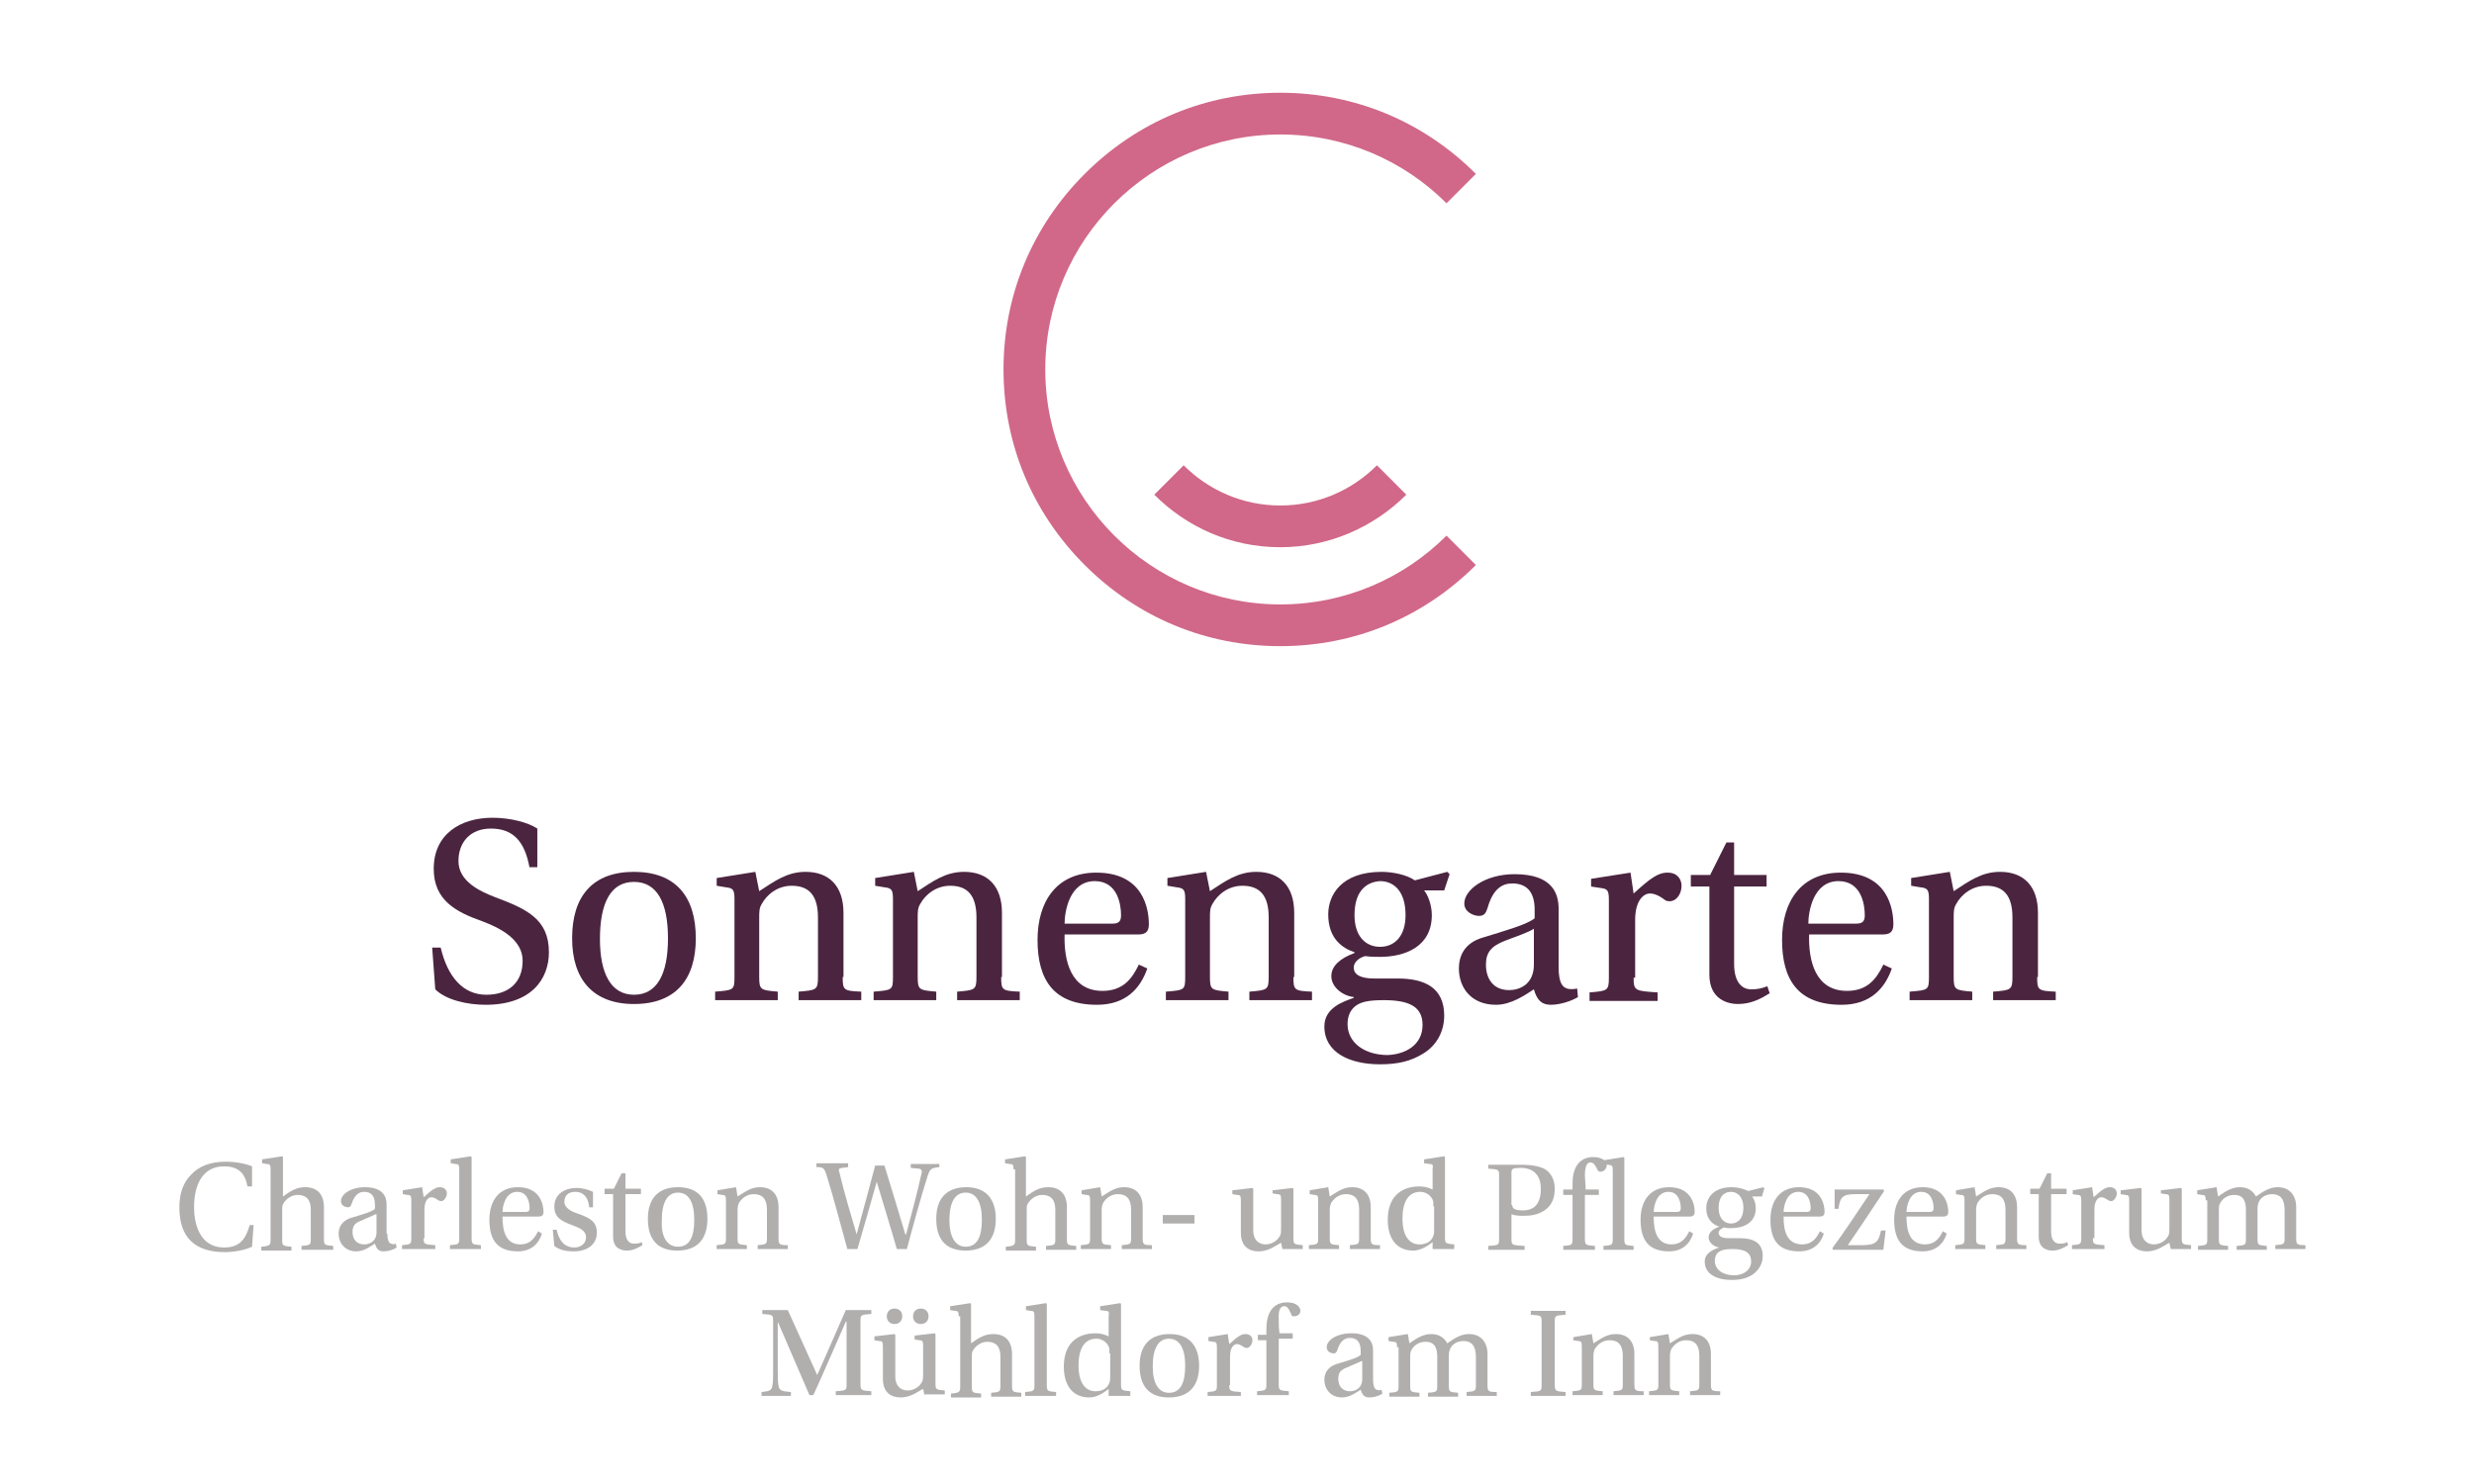 <?xml version="1.0" encoding="UTF-8"?>
<svg xmlns="http://www.w3.org/2000/svg" xmlns:xlink="http://www.w3.org/1999/xlink" version="1.1" id="Ebene_1" x="0px" y="0px" viewBox="0 0 320 192" style="enable-background:new 0 0 320 192;" xml:space="preserve">
<style type="text/css">
	.st0{fill:#D16889;}
	.st1{fill:#4B2540;}
	.st2{fill:#B1AEAE;}
</style>
<g>
	<g>
		<path class="st0" d="M165.6,65.4c-4.9,0-9.3-2-12.5-5.2l-3.8,3.8c4.2,4.2,9.9,6.8,16.3,6.8c6.3,0,12.1-2.6,16.3-6.8l-3.8-3.8    C174.9,63.4,170.5,65.4,165.6,65.4 M190.9,73.1c-6.8,6.8-15.7,10.5-25.3,10.5c-9.6,0-18.5-3.7-25.3-10.5    c-6.8-6.8-10.5-15.7-10.5-25.3c0-9.6,3.7-18.5,10.5-25.3c6.8-6.8,15.7-10.5,25.3-10.5c9.6,0,18.5,3.7,25.3,10.5l-3.8,3.8    c-5.5-5.5-13.1-8.9-21.5-8.9c-16.7,0-30.4,13.6-30.4,30.4c0,16.7,13.6,30.4,30.4,30.4c8.4,0,16-3.4,21.5-8.9L190.9,73.1z"></path>
	</g>
</g>
<g>
	<path class="st1" d="M68.5,112.3c-0.6-3.4-2.1-5.1-5-5.1c-2.7,0-4.2,1.8-4.2,4.2c0,2.6,2.7,3.9,4.8,4.7c4,1.5,6.9,2.8,6.9,7.1   c0,3.5-2.3,6.8-8.2,6.8c-2.3,0-5.1-0.6-6.5-2l-0.4-5.4H57c0.9,3.8,2.9,6.1,5.9,6.1c2.9,0,4.7-1.6,4.7-4.4c0-2.7-2.8-4.2-5.2-5.1   c-3.4-1.2-6.3-2.7-6.3-6.8c0-4.5,3.5-6.6,7.6-6.6c2.3,0,4.6,0.6,5.8,1.4v5H68.5z"></path>
	<path class="st1" d="M90,121.4c0,5.3-2.6,8.5-8,8.5c-5.3,0-8-3.2-8-8.5c0-5.4,2.6-8.6,8-8.6C87.4,112.8,90,116,90,121.4z M82,128.7   c3,0,4.4-2.7,4.4-7.3c0-4.6-1.4-7.3-4.4-7.3c-3,0-4.4,2.7-4.4,7.4C77.6,125.9,79,128.7,82,128.7z"></path>
	<path class="st1" d="M109,126.4c0,1.7,0.1,1.8,2.4,1.9v1.1h-8.1v-1.1c2.3-0.2,2.5-0.2,2.5-1.9v-7.7c0-2.9-1.2-4.1-3.4-4.1   c-1.8,0-3.2,1.1-3.9,2.4c-0.3,0.5-0.3,1-0.3,1.8v7.6c0,1.7,0.2,1.7,2.4,1.9v1.1h-8.1v-1.1c2.4-0.2,2.5-0.2,2.5-1.9v-10.1   c0-1.2-0.2-1.4-1.1-1.5l-1.2-0.2v-1l5-0.8l0.5,2.5c2-1.3,3.6-2.5,6-2.5c3.1,0,4.9,1.9,4.9,5.3V126.4z"></path>
	<path class="st1" d="M129.5,126.4c0,1.7,0.1,1.8,2.4,1.9v1.1h-8.1v-1.1c2.3-0.2,2.5-0.2,2.5-1.9v-7.7c0-2.9-1.2-4.1-3.4-4.1   c-1.8,0-3.2,1.1-3.9,2.4c-0.3,0.5-0.3,1-0.3,1.8v7.6c0,1.7,0.2,1.7,2.4,1.9v1.1H113v-1.1c2.4-0.2,2.5-0.2,2.5-1.9v-10.1   c0-1.2-0.2-1.4-1.1-1.5l-1.2-0.2v-1l5-0.8l0.5,2.5c2-1.3,3.6-2.5,6-2.5c3.1,0,4.9,1.9,4.9,5.3V126.4z"></path>
	<path class="st1" d="M137.7,120.9c-0.1,3.4,0.8,7.3,4.9,7.3c2.6,0,3.8-1.5,4.7-3.4l1.1,0.5c-0.9,2.6-2.8,4.7-6.5,4.7   c-5.6,0-7.7-3.2-7.7-8.4c0-5,2.5-8.7,7.6-8.7c6.1,0,6.8,4.7,6.8,6.7c0,1.1-0.6,1.3-1.4,1.3H137.7z M143.9,119.5   c0.9,0,1.1-0.4,1.1-1.1c0-1.3-0.4-4.4-3.4-4.4c-3.3,0-3.9,4-3.9,5.5H143.9z"></path>
	<path class="st1" d="M167.3,126.4c0,1.7,0.1,1.8,2.4,1.9v1.1h-8.1v-1.1c2.3-0.2,2.5-0.2,2.5-1.9v-7.7c0-2.9-1.2-4.1-3.4-4.1   c-1.8,0-3.2,1.1-3.9,2.4c-0.3,0.5-0.3,1-0.3,1.8v7.6c0,1.7,0.2,1.7,2.4,1.9v1.1h-8.1v-1.1c2.4-0.2,2.5-0.2,2.5-1.9v-10.1   c0-1.2-0.2-1.4-1.1-1.5l-1.2-0.2v-1l5-0.8l0.5,2.5c2-1.3,3.6-2.5,6-2.5c3.1,0,4.9,1.9,4.9,5.3V126.4z"></path>
	<path class="st1" d="M187.2,112.8l0.3,0.3l-0.7,2.1h-2.6c0.5,0.6,1,1.9,1,3.2c0,4.1-3.5,5.4-6.7,5.4c-0.4,0-1.3,0-1.9-0.1   c-0.5,0.1-1.5,0.6-1.5,1.5c0,0.6,0.4,1.4,2.7,1.4h3c3.5,0,6,1.2,6,4.8c0,2.3-1.2,4-2.7,4.9c-1.6,1-3.3,1.4-5.6,1.4   c-3.9,0-7.2-1.5-7.2-4.9c0-2.4,2.4-3.2,3.8-3.7V129c-1.6-0.2-2.9-1.4-2.9-2.7c0-1.3,1.1-2.3,3-3v-0.1c-1.5-0.5-3.4-1.7-3.4-4.9   c0-2.5,1.7-5.5,6.9-5.5c1.5,0,3.3,0.4,4.3,1.1L187.2,112.8z M184,132.6c0-2.4-1.8-3.2-5-3.2c-1.9,0-2.9,0.2-3.6,0.7   c-0.7,0.5-1.1,1.3-1.1,2.4c0,2.4,2.2,4,5.2,4C181.8,136.4,184,135.2,184,132.6z M175.2,118.4c0,2.8,1.5,4.1,3.3,4.1   c1.9,0,3.3-1.4,3.3-4.1c0-3.2-1.6-4.4-3.3-4.4C176.9,114.1,175.2,115.1,175.2,118.4z"></path>
	<path class="st1" d="M201.6,125.1c0,2.1,0.5,2.6,1.1,2.8c0.3,0.1,0.8,0.1,1.3,0l0.1,1.1c-0.8,0.5-2.3,1-3.5,1c-1.2,0-1.8-0.6-2.2-2   c-1.1,0.7-2.9,2-4.9,2c-3.2,0-4.8-2.2-4.8-4.7c0-1.6,0.7-3.3,3.1-4c2.6-0.8,5.8-1.7,6.7-2.5v-1.1c0-2.6-1.3-3.4-2.9-3.4   c-1.3,0-2.5,0.7-3.2,3.2c-0.2,0.6-0.4,1-1.1,1s-1.9-0.5-1.9-1.6c0-1.8,2.7-3.8,6.5-3.8c5,0,5.7,2.6,5.7,4.5V125.1z M198.5,120.1   c-0.7,0.5-2.5,1.1-3.8,1.6c-1.8,0.7-2.5,1.5-2.5,3.1c0,1.9,1,3.3,3,3.3c1.3,0,3.2-0.7,3.2-3.3V120.1z"></path>
	<path class="st1" d="M211.3,126.5c0,1.7,0.2,1.7,3.1,1.9v1.1h-8.8v-1.1c2.3-0.2,2.5-0.2,2.5-1.9v-10.1c0-1.2-0.2-1.4-1-1.5   l-1.3-0.2v-1l5.1-0.8l0.4,2.7c2.1-1.9,3.1-2.7,4.4-2.7c1.3,0,1.8,0.9,1.8,1.7c0,1.1-0.7,2-1.5,2c-0.2,0-0.5,0-0.7-0.2   c-0.8-0.6-1.4-0.8-1.9-0.8c-0.8,0-1.9,0.9-1.9,3.4V126.5z"></path>
	<path class="st1" d="M224.3,114.7v10c0,2.5,1.1,3.3,2.2,3.3c0.8,0,1.3-0.1,2.1-0.4l0.3,0.9c-1.1,0.7-2.4,1.4-4.1,1.4   c-1.2,0-3.7-0.5-3.7-3.8v-11.4h-2.4v-1.5h2.5l2.1-4.2h1v4.2h4.2v1.5H224.3z"></path>
	<path class="st1" d="M234,120.9c-0.1,3.4,0.8,7.3,4.9,7.3c2.6,0,3.8-1.5,4.7-3.4l1.1,0.5c-0.9,2.6-2.8,4.7-6.5,4.7   c-5.6,0-7.7-3.2-7.7-8.4c0-5,2.5-8.7,7.6-8.7c6.1,0,6.8,4.7,6.8,6.7c0,1.1-0.6,1.3-1.4,1.3H234z M240.1,119.5   c0.9,0,1.1-0.4,1.1-1.1c0-1.3-0.4-4.4-3.4-4.4c-3.3,0-3.9,4-3.9,5.5H240.1z"></path>
	<path class="st1" d="M263.5,126.4c0,1.7,0.1,1.8,2.4,1.9v1.1h-8.1v-1.1c2.3-0.2,2.5-0.2,2.5-1.9v-7.7c0-2.9-1.2-4.1-3.4-4.1   c-1.8,0-3.2,1.1-3.9,2.4c-0.3,0.5-0.3,1-0.3,1.8v7.6c0,1.7,0.2,1.7,2.4,1.9v1.1H247v-1.1c2.4-0.2,2.5-0.2,2.5-1.9v-10.1   c0-1.2-0.2-1.4-1.1-1.5l-1.2-0.2v-1l5-0.8l0.5,2.5c2-1.3,3.6-2.5,6-2.5c3.1,0,4.9,1.9,4.9,5.3V126.4z"></path>
</g>
<g>
	<path class="st2" d="M98.5,180.6v-0.5c0.8-0.1,1.3-0.1,1.4-0.8c0.1-0.5,0.1-1.1,0.1-2V171c0-0.9,0-0.9-1.4-1v-0.5h3.3   c1.2,2.7,2.6,5.7,3.8,8.4h0c1-2.2,2.8-6.4,3.7-8.4h3.3v0.5c-1.4,0.1-1.4,0.1-1.4,1v8c0,0.9,0.1,0.9,1.4,1v0.5h-4.6v-0.5   c1.4-0.1,1.4-0.1,1.4-1V171h-0.1c-1.1,2.5-3.4,7.8-4.2,9.5h-0.5c-0.9-2.1-3.1-7.2-4.1-9.5h0v6.3c0,0.9,0,1.5,0.1,2   c0.1,0.7,0.6,0.7,1.6,0.8v0.5H98.5z"></path>
	<path class="st2" d="M119.6,180.6l-0.2-0.9c-0.5,0.2-1.5,1.1-2.9,1.1c-1.2,0-2.3-0.6-2.3-2.4v-4.2c0-0.6-0.1-0.7-0.5-0.7l-0.6-0.1   v-0.5l2.6-0.3l0.1,0.1v5.4c0,1.2,0.7,1.8,1.6,1.8c0.8,0,1.6-0.5,1.9-1.2c0.1-0.2,0.1-0.5,0.1-1v-3.6c0-0.6-0.1-0.7-0.5-0.7   l-0.6-0.1v-0.5l2.6-0.3l0.1,0.1v6.4c0,0.8,0.1,0.8,1.2,0.9v0.5H119.6z M116.7,170.3c0,0.6-0.4,1-1,1c-0.6,0-1-0.4-1-1   c0-0.6,0.4-1,1-1C116.3,169.3,116.7,169.7,116.7,170.3z M120.1,170.3c0,0.6-0.4,1-1,1c-0.6,0-1-0.4-1-1c0-0.6,0.4-1,1-1   C119.7,169.3,120.1,169.7,120.1,170.3z"></path>
	<path class="st2" d="M124,170.3c0-0.6-0.1-0.7-0.5-0.7l-0.6-0.1V169l2.6-0.4l0.1,0.1v5.1c1-0.7,1.7-1.2,2.9-1.2   c1.5,0,2.4,0.9,2.4,2.6v4.1c0,0.8,0.1,0.8,1.2,0.9v0.5h-3.9v-0.5c1.1-0.1,1.2-0.1,1.2-0.9v-3.8c0-1.3-0.6-1.9-1.7-1.9   c-0.8,0-1.5,0.5-1.9,1.2c-0.1,0.2-0.1,0.5-0.1,0.9v3.7c0,0.8,0.1,0.8,1.2,0.9v0.5h-3.9v-0.5c1.1-0.1,1.2-0.2,1.2-0.9V170.3z"></path>
	<path class="st2" d="M133.8,170.3c0-0.6-0.1-0.7-0.5-0.7l-0.6-0.1V169l2.6-0.4l0.1,0.1v10.5c0,0.8,0.1,0.8,1.2,0.9v0.5h-4v-0.5   c1.1-0.1,1.2-0.1,1.2-0.9V170.3z"></path>
	<path class="st2" d="M143,169.6l-0.7-0.1V169l2.6-0.4l0.1,0.1v10.4c0,0.8,0.1,0.8,1.2,0.9v0.6h-2.8v-0.9c-0.9,0.7-1.7,1.1-2.5,1.1   c-2.2,0-3.3-1.6-3.3-4c0-1.4,0.4-2.5,1.1-3.2c0.7-0.7,1.7-1.1,3-1.1c0.7,0,1.3,0.2,1.7,0.4v-2.6C143.5,169.7,143.4,169.6,143,169.6   z M143.5,175.1c0-0.4,0-0.7-0.1-0.9c-0.3-0.6-0.9-1-1.6-1c-1.6,0-2.3,1.4-2.3,3.5c0,1.9,0.7,3.3,2.2,3.3c0.8,0,1.5-0.3,1.8-1.1   c0.1-0.3,0.1-0.5,0.1-0.9V175.1z"></path>
	<path class="st2" d="M155.1,176.7c0,2.6-1.3,4.1-3.9,4.1c-2.6,0-3.8-1.5-3.8-4.1c0-2.6,1.3-4.1,3.9-4.1   C153.8,172.6,155.1,174.1,155.1,176.7z M151.2,180.2c1.5,0,2.1-1.3,2.1-3.5c0-2.2-0.7-3.5-2.1-3.5c-1.4,0-2.1,1.3-2.1,3.6   C149.1,178.9,149.8,180.2,151.2,180.2z"></path>
	<path class="st2" d="M159,179.2c0,0.8,0.1,0.8,1.5,0.9v0.5h-4.3v-0.5c1.1-0.1,1.2-0.1,1.2-0.9v-4.9c0-0.6-0.1-0.7-0.5-0.7l-0.6-0.1   V173l2.5-0.4l0.2,1.3c1-0.9,1.5-1.3,2.1-1.3c0.6,0,0.9,0.4,0.9,0.8c0,0.5-0.4,1-0.7,1c-0.1,0-0.2,0-0.4-0.1   c-0.4-0.3-0.7-0.4-0.9-0.4c-0.4,0-0.9,0.4-0.9,1.6V179.2z"></path>
	<path class="st2" d="M165.4,173.4v5.7c0,0.8,0.1,0.8,1.3,0.9v0.5h-4.1v-0.5c1.1-0.1,1.2-0.1,1.2-0.9v-5.7h-1.1v-0.7h1.1v-0.7   c0-1.8,0.6-3.5,2.7-3.5c1.3,0,1.7,0.7,1.7,1.1c0,0.5-0.5,0.7-0.8,0.7c-0.3,0-0.4-0.1-0.4-0.3c-0.4-0.9-0.6-1-0.9-1   c-0.3,0-0.8,0.2-0.7,1.7c0,0.6,0,1.2,0.1,1.8h1.7v0.7H165.4z"></path>
	<path class="st2" d="M177.6,178.5c0,1,0.3,1.3,0.5,1.3c0.2,0.1,0.4,0.1,0.6,0l0.1,0.5c-0.4,0.3-1.1,0.5-1.7,0.5   c-0.6,0-0.9-0.3-1.1-1c-0.5,0.3-1.4,1-2.4,1c-1.5,0-2.3-1.1-2.3-2.3c0-0.8,0.4-1.6,1.5-2c1.3-0.4,2.8-0.8,3.2-1.2v-0.5   c0-1.3-0.6-1.7-1.4-1.7c-0.6,0-1.2,0.3-1.6,1.5c-0.1,0.3-0.2,0.5-0.5,0.5s-0.9-0.2-0.9-0.8c0-0.9,1.3-1.8,3.2-1.8   c2.4,0,2.8,1.3,2.8,2.2V178.5z M176.1,176.1c-0.4,0.2-1.2,0.5-1.8,0.8c-0.9,0.3-1.2,0.7-1.2,1.5c0,0.9,0.5,1.6,1.5,1.6   c0.6,0,1.6-0.3,1.6-1.6V176.1z"></path>
	<path class="st2" d="M180.7,174.3c0-0.6-0.1-0.7-0.5-0.7l-0.6-0.1V173l2.5-0.4l0.2,1.2c0.6-0.4,1.6-1.2,2.8-1.2   c1.1,0,1.7,0.5,2.1,1.2c0.5-0.3,1.5-1.2,2.8-1.2c1.5,0,2.4,1,2.4,2.6v4c0,0.8,0.1,0.9,1.2,0.9v0.5h-3.9v-0.5   c1.1-0.1,1.2-0.1,1.2-0.9v-3.7c0-1.4-0.6-2-1.6-2c-0.9,0-1.6,0.5-1.8,1.2c-0.1,0.3-0.1,0.5-0.1,0.9v3.7c0,0.8,0.1,0.8,1.2,0.9v0.5   h-3.9v-0.5c1.1-0.1,1.2-0.1,1.2-0.9v-3.7c0-1-0.2-2-1.5-2c-0.9,0-1.6,0.5-1.9,1.2c-0.1,0.2-0.1,0.5-0.1,0.8v3.7   c0,0.8,0.1,0.8,1.2,0.9v0.5h-3.9v-0.5c1.1-0.1,1.2-0.1,1.2-0.9V174.3z"></path>
	<path class="st2" d="M201.1,179.1c0,0.9,0.1,0.9,1.4,1v0.5H198v-0.5c1.4-0.1,1.4-0.1,1.4-1v-8c0-0.9,0-0.9-1.4-1v-0.5h4.5v0.5   c-1.4,0.1-1.4,0.1-1.4,1V179.1z"></path>
	<path class="st2" d="M211.4,179.1c0,0.8,0.1,0.9,1.2,0.9v0.5h-3.9v-0.5c1.1-0.1,1.2-0.1,1.2-0.9v-3.7c0-1.4-0.6-2-1.7-2   c-0.9,0-1.5,0.5-1.9,1.1c-0.1,0.2-0.2,0.5-0.2,0.9v3.7c0,0.8,0.1,0.8,1.2,0.9v0.5h-3.9v-0.5c1.1-0.1,1.2-0.1,1.2-0.9v-4.9   c0-0.6-0.1-0.7-0.5-0.7l-0.6-0.1V173l2.4-0.4l0.2,1.2c1-0.6,1.7-1.2,2.9-1.2c1.5,0,2.4,0.9,2.4,2.6V179.1z"></path>
	<path class="st2" d="M221.3,179.1c0,0.8,0.1,0.9,1.2,0.9v0.5h-3.9v-0.5c1.1-0.1,1.2-0.1,1.2-0.9v-3.7c0-1.4-0.6-2-1.7-2   c-0.9,0-1.5,0.5-1.9,1.1c-0.1,0.2-0.2,0.5-0.2,0.9v3.7c0,0.8,0.1,0.8,1.2,0.9v0.5h-3.9v-0.5c1.1-0.1,1.2-0.1,1.2-0.9v-4.9   c0-0.6-0.1-0.7-0.5-0.7l-0.6-0.1V173l2.4-0.4l0.2,1.2c1-0.6,1.7-1.2,2.9-1.2c1.5,0,2.4,0.9,2.4,2.6V179.1z"></path>
</g>
<g>
	<path class="st2" d="M32.8,158.5l-0.2,2.8c-0.8,0.4-2.3,0.7-3.5,0.7c-3.8,0-5.9-1.8-5.9-5.8c0-1.8,0.5-3.2,1.5-4.2   c1-1.1,2.5-1.7,4.5-1.7c1.4,0,2.7,0.3,3.4,0.6v2.6H32c-0.3-1.9-1.4-2.6-3-2.6c-3,0-3.9,2.7-3.9,5.3c0,1.9,0.6,5.2,3.9,5.2   c2.1,0,2.8-1.2,3.3-2.9H32.8z"></path>
	<path class="st2" d="M35,151.3c0-0.6-0.1-0.7-0.5-0.7l-0.6-0.1v-0.5l2.6-0.4l0.1,0.1v5.1c1-0.7,1.7-1.2,2.9-1.2   c1.5,0,2.4,0.9,2.4,2.6v4.1c0,0.8,0.1,0.8,1.2,0.9v0.5H39v-0.5c1.1-0.1,1.2-0.1,1.2-0.9v-3.8c0-1.3-0.6-1.9-1.7-1.9   c-0.8,0-1.5,0.5-1.9,1.2c-0.1,0.2-0.1,0.5-0.1,0.9v3.7c0,0.8,0.1,0.8,1.2,0.9v0.5h-3.9v-0.5c1.1-0.1,1.2-0.2,1.2-0.9V151.3z"></path>
	<path class="st2" d="M50.1,159.6c0,1,0.3,1.3,0.5,1.3c0.2,0.1,0.4,0.1,0.6,0l0.1,0.5c-0.4,0.3-1.1,0.5-1.7,0.5   c-0.6,0-0.9-0.3-1.1-1c-0.5,0.3-1.4,1-2.4,1c-1.5,0-2.3-1.1-2.3-2.3c0-0.8,0.4-1.6,1.5-2c1.3-0.4,2.8-0.8,3.2-1.2v-0.5   c0-1.3-0.6-1.7-1.4-1.7c-0.6,0-1.2,0.3-1.6,1.5c-0.1,0.3-0.2,0.5-0.5,0.5c-0.3,0-0.9-0.2-0.9-0.8c0-0.9,1.3-1.8,3.1-1.8   c2.4,0,2.8,1.3,2.8,2.2V159.6z M48.6,157.1c-0.4,0.2-1.2,0.5-1.8,0.8c-0.9,0.3-1.2,0.7-1.2,1.5c0,0.9,0.5,1.6,1.5,1.6   c0.6,0,1.6-0.3,1.6-1.6V157.1z"></path>
	<path class="st2" d="M54.8,160.2c0,0.8,0.1,0.8,1.5,0.9v0.5h-4.3v-0.5c1.1-0.1,1.2-0.1,1.2-0.9v-4.9c0-0.6-0.1-0.7-0.5-0.7   l-0.6-0.1V154l2.5-0.4l0.2,1.3c1-0.9,1.5-1.3,2.1-1.3c0.6,0,0.9,0.4,0.9,0.8c0,0.5-0.4,1-0.7,1c-0.1,0-0.2,0-0.4-0.1   c-0.4-0.3-0.7-0.4-0.9-0.4c-0.4,0-0.9,0.4-0.9,1.6V160.2z"></path>
	<path class="st2" d="M59.4,151.3c0-0.6-0.1-0.7-0.5-0.7l-0.6-0.1v-0.5l2.6-0.4l0.1,0.1v10.5c0,0.8,0.1,0.8,1.2,0.9v0.5h-4v-0.5   c1.1-0.1,1.2-0.1,1.2-0.9V151.3z"></path>
	<path class="st2" d="M65,157.5c0,1.7,0.4,3.5,2.3,3.5c1.2,0,1.8-0.7,2.3-1.7l0.5,0.3c-0.4,1.3-1.4,2.3-3.1,2.3   c-2.7,0-3.7-1.5-3.7-4.1c0-2.4,1.2-4.2,3.7-4.2c2.9,0,3.3,2.3,3.3,3.2c0,0.5-0.3,0.6-0.7,0.6H65z M68,156.8c0.4,0,0.5-0.2,0.5-0.5   c0-0.6-0.2-2.1-1.6-2.1c-1.6,0-1.9,2-1.9,2.6H68z"></path>
	<path class="st2" d="M76.2,156.1c-0.1-1-0.6-1.9-1.8-1.9c-0.8,0-1.4,0.4-1.4,1.3c0,0.8,1,1.3,1.7,1.5c1.7,0.6,2.5,1.1,2.5,2.5   c0,1.4-1.1,2.4-3,2.4c-1,0-1.9-0.2-2.5-0.7l-0.2-2.1h0.5c0.3,1.4,1,2.3,2.3,2.3c0.8,0,1.5-0.5,1.5-1.3c0-0.9-0.8-1.2-1.8-1.6   c-1.4-0.5-2.3-1-2.3-2.4c0-1.5,1.2-2.4,2.9-2.4c0.7,0,1.5,0.2,2.1,0.5v2H76.2z"></path>
	<path class="st2" d="M80.9,154.5v4.8c0,1.2,0.5,1.6,1.1,1.6c0.4,0,0.6,0,1-0.2l0.1,0.4c-0.5,0.3-1.2,0.7-2,0.7   c-0.6,0-1.8-0.2-1.8-1.8v-5.5h-1.1v-0.7h1.2l1-2h0.5v2h2v0.7H80.9z"></path>
	<path class="st2" d="M91.5,157.7c0,2.6-1.3,4.1-3.9,4.1c-2.6,0-3.8-1.5-3.8-4.1c0-2.6,1.3-4.1,3.9-4.1   C90.3,153.6,91.5,155.1,91.5,157.7z M87.7,161.3c1.5,0,2.1-1.3,2.1-3.5c0-2.2-0.7-3.5-2.1-3.5c-1.4,0-2.1,1.3-2.1,3.6   C85.5,159.9,86.2,161.3,87.7,161.3z"></path>
	<path class="st2" d="M100.7,160.2c0,0.8,0.1,0.9,1.2,0.9v0.5H98v-0.5c1.1-0.1,1.2-0.1,1.2-0.9v-3.7c0-1.4-0.6-2-1.7-2   c-0.9,0-1.5,0.5-1.9,1.1c-0.1,0.2-0.2,0.5-0.2,0.9v3.7c0,0.8,0.1,0.8,1.2,0.9v0.5h-3.9v-0.5c1.1-0.1,1.2-0.1,1.2-0.9v-4.9   c0-0.6-0.1-0.7-0.5-0.7l-0.6-0.1V154l2.4-0.4l0.2,1.2c1-0.6,1.7-1.2,2.9-1.2c1.5,0,2.4,0.9,2.4,2.6V160.2z"></path>
	<path class="st2" d="M121.5,150.5v0.5c-1,0.1-1.2,0.2-1.5,1.1c-0.9,2.8-1.9,6.5-2.7,9.5H116c-0.8-2.8-1.7-5.7-2.6-8.7h0   c-0.6,2.2-1.8,6.3-2.5,8.7h-1.3c-0.9-3.2-1.7-6.4-2.7-9.6c-0.3-0.9-0.4-1-1.3-1v-0.5h4.1v0.5l-0.8,0.1c-0.4,0.1-0.5,0.1-0.3,0.7   c0.6,2.5,1.4,5.2,2.2,7.9h0c0.8-2.9,1.7-6.3,2.4-8.9h1.2c0.9,2.9,1.8,5.9,2.7,8.9h0.1c0.6-2.2,1.5-5.6,2-7.9c0.1-0.3,0-0.6-0.4-0.6   l-1-0.1v-0.5H121.5z"></path>
	<path class="st2" d="M128.8,157.7c0,2.6-1.3,4.1-3.9,4.1c-2.6,0-3.8-1.5-3.8-4.1c0-2.6,1.3-4.1,3.9-4.1   C127.5,153.6,128.8,155.1,128.8,157.7z M124.9,161.3c1.5,0,2.1-1.3,2.1-3.5c0-2.2-0.7-3.5-2.1-3.5c-1.4,0-2.1,1.3-2.1,3.6   C122.8,159.9,123.5,161.3,124.9,161.3z"></path>
	<path class="st2" d="M131.1,151.3c0-0.6-0.1-0.7-0.5-0.7l-0.6-0.1v-0.5l2.6-0.4l0.1,0.1v5.1c1-0.7,1.7-1.2,2.9-1.2   c1.5,0,2.4,0.9,2.4,2.6v4.1c0,0.8,0.1,0.8,1.2,0.9v0.5h-3.9v-0.5c1.1-0.1,1.2-0.1,1.2-0.9v-3.8c0-1.3-0.6-1.9-1.7-1.9   c-0.8,0-1.5,0.5-1.9,1.2c-0.1,0.2-0.1,0.5-0.1,0.9v3.7c0,0.8,0.1,0.8,1.2,0.9v0.5h-3.9v-0.5c1.1-0.1,1.2-0.2,1.2-0.9V151.3z"></path>
	<path class="st2" d="M147.8,160.2c0,0.8,0.1,0.9,1.2,0.9v0.5h-3.9v-0.5c1.1-0.1,1.2-0.1,1.2-0.9v-3.7c0-1.4-0.6-2-1.7-2   c-0.9,0-1.5,0.5-1.9,1.1c-0.1,0.2-0.2,0.5-0.2,0.9v3.7c0,0.8,0.1,0.8,1.2,0.9v0.5h-3.9v-0.5c1.1-0.1,1.2-0.1,1.2-0.9v-4.9   c0-0.6-0.1-0.7-0.5-0.7l-0.6-0.1V154l2.4-0.4l0.2,1.2c1-0.6,1.7-1.2,2.9-1.2c1.5,0,2.4,0.9,2.4,2.6V160.2z"></path>
	<path class="st2" d="M154.5,157.2v1.1h-4.1v-1.1H154.5z"></path>
	<path class="st2" d="M165.9,161.7l-0.2-0.9c-0.5,0.2-1.5,1.1-2.9,1.1c-1.2,0-2.3-0.6-2.3-2.4v-4.2c0-0.6-0.1-0.7-0.5-0.7l-0.6-0.1   V154l2.6-0.3l0.1,0.1v5.4c0,1.2,0.7,1.8,1.6,1.8c0.8,0,1.6-0.5,1.9-1.2c0.1-0.2,0.1-0.5,0.1-1v-3.6c0-0.6-0.1-0.7-0.5-0.7l-0.6-0.1   V154l2.6-0.3l0.1,0.1v6.4c0,0.8,0.1,0.8,1.2,0.9v0.5H165.9z"></path>
	<path class="st2" d="M177.3,160.2c0,0.8,0.1,0.9,1.2,0.9v0.5h-3.9v-0.5c1.1-0.1,1.2-0.1,1.2-0.9v-3.7c0-1.4-0.6-2-1.7-2   c-0.9,0-1.5,0.5-1.9,1.1c-0.1,0.2-0.2,0.5-0.2,0.9v3.7c0,0.8,0.1,0.8,1.2,0.9v0.5h-3.9v-0.5c1.1-0.1,1.2-0.1,1.2-0.9v-4.9   c0-0.6-0.1-0.7-0.5-0.7l-0.6-0.1V154l2.4-0.4l0.2,1.2c1-0.6,1.7-1.2,2.9-1.2c1.5,0,2.4,0.9,2.4,2.6V160.2z"></path>
	<path class="st2" d="M184.9,150.6l-0.7-0.1v-0.5l2.6-0.4l0.1,0.1v10.4c0,0.8,0.1,0.8,1.2,0.9v0.6h-2.8v-0.9   c-0.9,0.7-1.7,1.1-2.5,1.1c-2.2,0-3.3-1.6-3.3-4c0-1.4,0.4-2.5,1.1-3.2c0.7-0.7,1.7-1.1,3-1.1c0.7,0,1.3,0.2,1.7,0.4v-2.6   C185.4,150.7,185.3,150.6,184.9,150.6z M185.4,156.1c0-0.4,0-0.7-0.1-0.9c-0.3-0.6-0.9-1-1.6-1c-1.6,0-2.3,1.4-2.3,3.5   c0,1.9,0.7,3.3,2.2,3.3c0.8,0,1.5-0.3,1.8-1.1c0.1-0.3,0.1-0.5,0.1-0.9V156.1z"></path>
	<path class="st2" d="M192.5,161.7v-0.5c1.4-0.1,1.4-0.1,1.4-1v-8c0-0.9,0-0.9-1.4-1v-0.5h4.5c1.1,0,2.2,0.2,2.9,0.6   c0.7,0.5,1.2,1.3,1.2,2.5c0,2-1.1,2.9-2.4,3.3c-0.6,0.2-1.3,0.2-1.9,0.2c-0.5,0-1.1-0.1-1.3-0.2v3.1c0,0.9,0,0.9,1.7,1v0.5H192.5z    M195.6,155.9c0,0.5,0.4,0.7,1.4,0.7c1.4,0,2.3-0.8,2.3-2.8c0-1.8-1-2.7-2.6-2.7c-1,0-1.2,0.1-1.2,0.6V155.9z"></path>
	<path class="st2" d="M203.4,153.8v-0.7c0-1.8,0.7-3.4,2.7-3.4c0.7,0,1.1,0.2,1.4,0.4l2.5-0.4l0.1,0.1l0,10.5c0,0.8,0.1,0.8,1.2,0.9   v0.5h-3.9v-0.5c1.1-0.1,1.2-0.1,1.2-0.9v-8.9c0-0.6-0.1-0.6-0.5-0.7l-0.3,0c0.1,0.4-0.3,0.9-0.8,0.9c-0.2,0-0.3-0.1-0.4-0.3   c-0.4-0.9-0.7-0.9-0.9-0.9c-0.2,0-0.7,0.1-0.7,1.6c0,0.6,0.1,1.3,0.1,1.9h1.7v0.7H205v5.7c0,0.8,0.1,0.8,1.3,0.9v0.5h-4.1v-0.5   c1.1-0.1,1.2-0.1,1.2-0.9v-5.7h-1.2v-0.7H203.4z"></path>
	<path class="st2" d="M213.9,157.5c0,1.7,0.4,3.5,2.3,3.5c1.2,0,1.8-0.7,2.3-1.7l0.5,0.3c-0.4,1.3-1.4,2.3-3.1,2.3   c-2.7,0-3.7-1.5-3.7-4.1c0-2.4,1.2-4.2,3.7-4.2c2.9,0,3.3,2.3,3.3,3.2c0,0.5-0.3,0.6-0.7,0.6H213.9z M216.9,156.8   c0.4,0,0.5-0.2,0.5-0.5c0-0.6-0.2-2.1-1.6-2.1c-1.6,0-1.9,2-1.9,2.6H216.9z"></path>
	<path class="st2" d="M228.1,153.6l0.1,0.2l-0.3,1h-1.3c0.3,0.3,0.5,0.9,0.5,1.5c0,2-1.7,2.6-3.2,2.6c-0.2,0-0.6,0-0.9-0.1   c-0.2,0.1-0.7,0.3-0.7,0.7c0,0.3,0.2,0.7,1.3,0.7h1.5c1.7,0,2.9,0.6,2.9,2.3c0,1.1-0.6,1.9-1.3,2.4c-0.8,0.5-1.6,0.7-2.7,0.7   c-1.9,0-3.5-0.7-3.5-2.4c0-1.1,1.2-1.6,1.9-1.8v0c-0.8-0.1-1.4-0.7-1.4-1.3c0-0.6,0.5-1.1,1.4-1.4v0c-0.7-0.2-1.7-0.8-1.7-2.4   c0-1.2,0.8-2.7,3.3-2.7c0.7,0,1.6,0.2,2.1,0.5L228.1,153.6z M226.5,163.2c0-1.2-0.9-1.6-2.4-1.6c-0.9,0-1.4,0.1-1.8,0.4   c-0.3,0.2-0.5,0.6-0.5,1.1c0,1.2,1.1,1.9,2.5,1.9C225.4,165,226.5,164.4,226.5,163.2z M222.3,156.3c0,1.3,0.7,2,1.6,2   c0.9,0,1.6-0.7,1.6-2c0-1.5-0.8-2.1-1.6-2.1C223.1,154.2,222.3,154.7,222.3,156.3z"></path>
	<path class="st2" d="M230.7,157.5c0,1.7,0.4,3.5,2.4,3.5c1.2,0,1.8-0.7,2.3-1.7l0.5,0.3c-0.4,1.3-1.4,2.3-3.2,2.3   c-2.7,0-3.7-1.5-3.7-4.1c0-2.4,1.2-4.2,3.7-4.2c2.9,0,3.3,2.3,3.3,3.2c0,0.5-0.3,0.6-0.7,0.6H230.7z M233.7,156.8   c0.4,0,0.5-0.2,0.5-0.5c0-0.6-0.2-2.1-1.6-2.1c-1.6,0-1.9,2-1.9,2.6H233.7z"></path>
	<path class="st2" d="M243.7,154.1c-1.6,2.4-3.1,4.7-4.7,7h1.8c1.8,0,2.2-0.4,2.5-1.9h0.6l-0.3,2.5h-6.5l-0.1-0.2   c1.7-2.3,3.3-4.8,4.8-7H240c-1.7,0-2,0.4-2.2,1.9h-0.5v-2.5h6.3L243.7,154.1z"></path>
	<path class="st2" d="M246.6,157.5c0,1.7,0.4,3.5,2.4,3.5c1.2,0,1.8-0.7,2.3-1.7l0.5,0.3c-0.4,1.3-1.4,2.3-3.1,2.3   c-2.7,0-3.7-1.5-3.7-4.1c0-2.4,1.2-4.2,3.7-4.2c2.9,0,3.3,2.3,3.3,3.2c0,0.5-0.3,0.6-0.7,0.6H246.6z M249.6,156.8   c0.4,0,0.5-0.2,0.5-0.5c0-0.6-0.2-2.1-1.6-2.1c-1.6,0-1.9,2-1.9,2.6H249.6z"></path>
	<path class="st2" d="M260.9,160.2c0,0.8,0.1,0.9,1.2,0.9v0.5h-3.9v-0.5c1.1-0.1,1.2-0.1,1.2-0.9v-3.7c0-1.4-0.6-2-1.7-2   c-0.9,0-1.5,0.5-1.9,1.1c-0.1,0.2-0.2,0.5-0.2,0.9v3.7c0,0.8,0.1,0.8,1.2,0.9v0.5h-3.9v-0.5c1.1-0.1,1.2-0.1,1.2-0.9v-4.9   c0-0.6-0.1-0.7-0.5-0.7l-0.6-0.1V154l2.4-0.4l0.2,1.2c1-0.6,1.7-1.2,2.9-1.2c1.5,0,2.4,0.9,2.4,2.6V160.2z"></path>
	<path class="st2" d="M265.3,154.5v4.8c0,1.2,0.5,1.6,1.1,1.6c0.4,0,0.6,0,1-0.2l0.1,0.4c-0.5,0.3-1.2,0.7-2,0.7   c-0.6,0-1.8-0.2-1.8-1.8v-5.5h-1.1v-0.7h1.2l1-2h0.5v2h2v0.7H265.3z"></path>
	<path class="st2" d="M270.7,160.2c0,0.8,0.1,0.8,1.5,0.9v0.5H268v-0.5c1.1-0.1,1.2-0.1,1.2-0.9v-4.9c0-0.6-0.1-0.7-0.5-0.7   l-0.6-0.1V154l2.5-0.4l0.2,1.3c1-0.9,1.5-1.3,2.1-1.3c0.6,0,0.9,0.4,0.9,0.8c0,0.5-0.4,1-0.7,1c-0.1,0-0.2,0-0.4-0.1   c-0.4-0.3-0.7-0.4-0.9-0.4c-0.4,0-0.9,0.4-0.9,1.6V160.2z"></path>
	<path class="st2" d="M280.8,161.7l-0.2-0.9c-0.5,0.2-1.5,1.1-2.9,1.1c-1.2,0-2.3-0.6-2.3-2.4v-4.2c0-0.6-0.1-0.7-0.5-0.7l-0.6-0.1   V154l2.6-0.3l0.1,0.1v5.4c0,1.2,0.7,1.8,1.6,1.8c0.8,0,1.6-0.5,1.9-1.2c0.1-0.2,0.1-0.5,0.1-1v-3.6c0-0.6-0.1-0.7-0.5-0.7l-0.6-0.1   V154l2.6-0.3l0.1,0.1v6.4c0,0.8,0.1,0.8,1.2,0.9v0.5H280.8z"></path>
	<path class="st2" d="M285.3,155.3c0-0.6-0.1-0.7-0.5-0.7l-0.6-0.1V154l2.5-0.4l0.2,1.2c0.6-0.4,1.6-1.2,2.8-1.2   c1.1,0,1.7,0.5,2.1,1.2c0.5-0.3,1.5-1.2,2.8-1.2c1.5,0,2.4,1,2.4,2.6v4c0,0.8,0.1,0.9,1.2,0.9v0.5h-3.9v-0.5   c1.1-0.1,1.2-0.1,1.2-0.9v-3.7c0-1.4-0.6-2-1.6-2c-0.9,0-1.6,0.5-1.8,1.2c-0.1,0.3-0.1,0.5-0.1,0.9v3.7c0,0.8,0.1,0.8,1.2,0.9v0.5   h-3.9v-0.5c1.1-0.1,1.2-0.1,1.2-0.9v-3.7c0-1-0.2-2-1.5-2c-0.9,0-1.6,0.5-1.9,1.2c-0.1,0.2-0.1,0.5-0.1,0.8v3.7   c0,0.8,0.1,0.8,1.2,0.9v0.5h-3.9v-0.5c1.1-0.1,1.2-0.1,1.2-0.9V155.3z"></path>
</g>
</svg>
